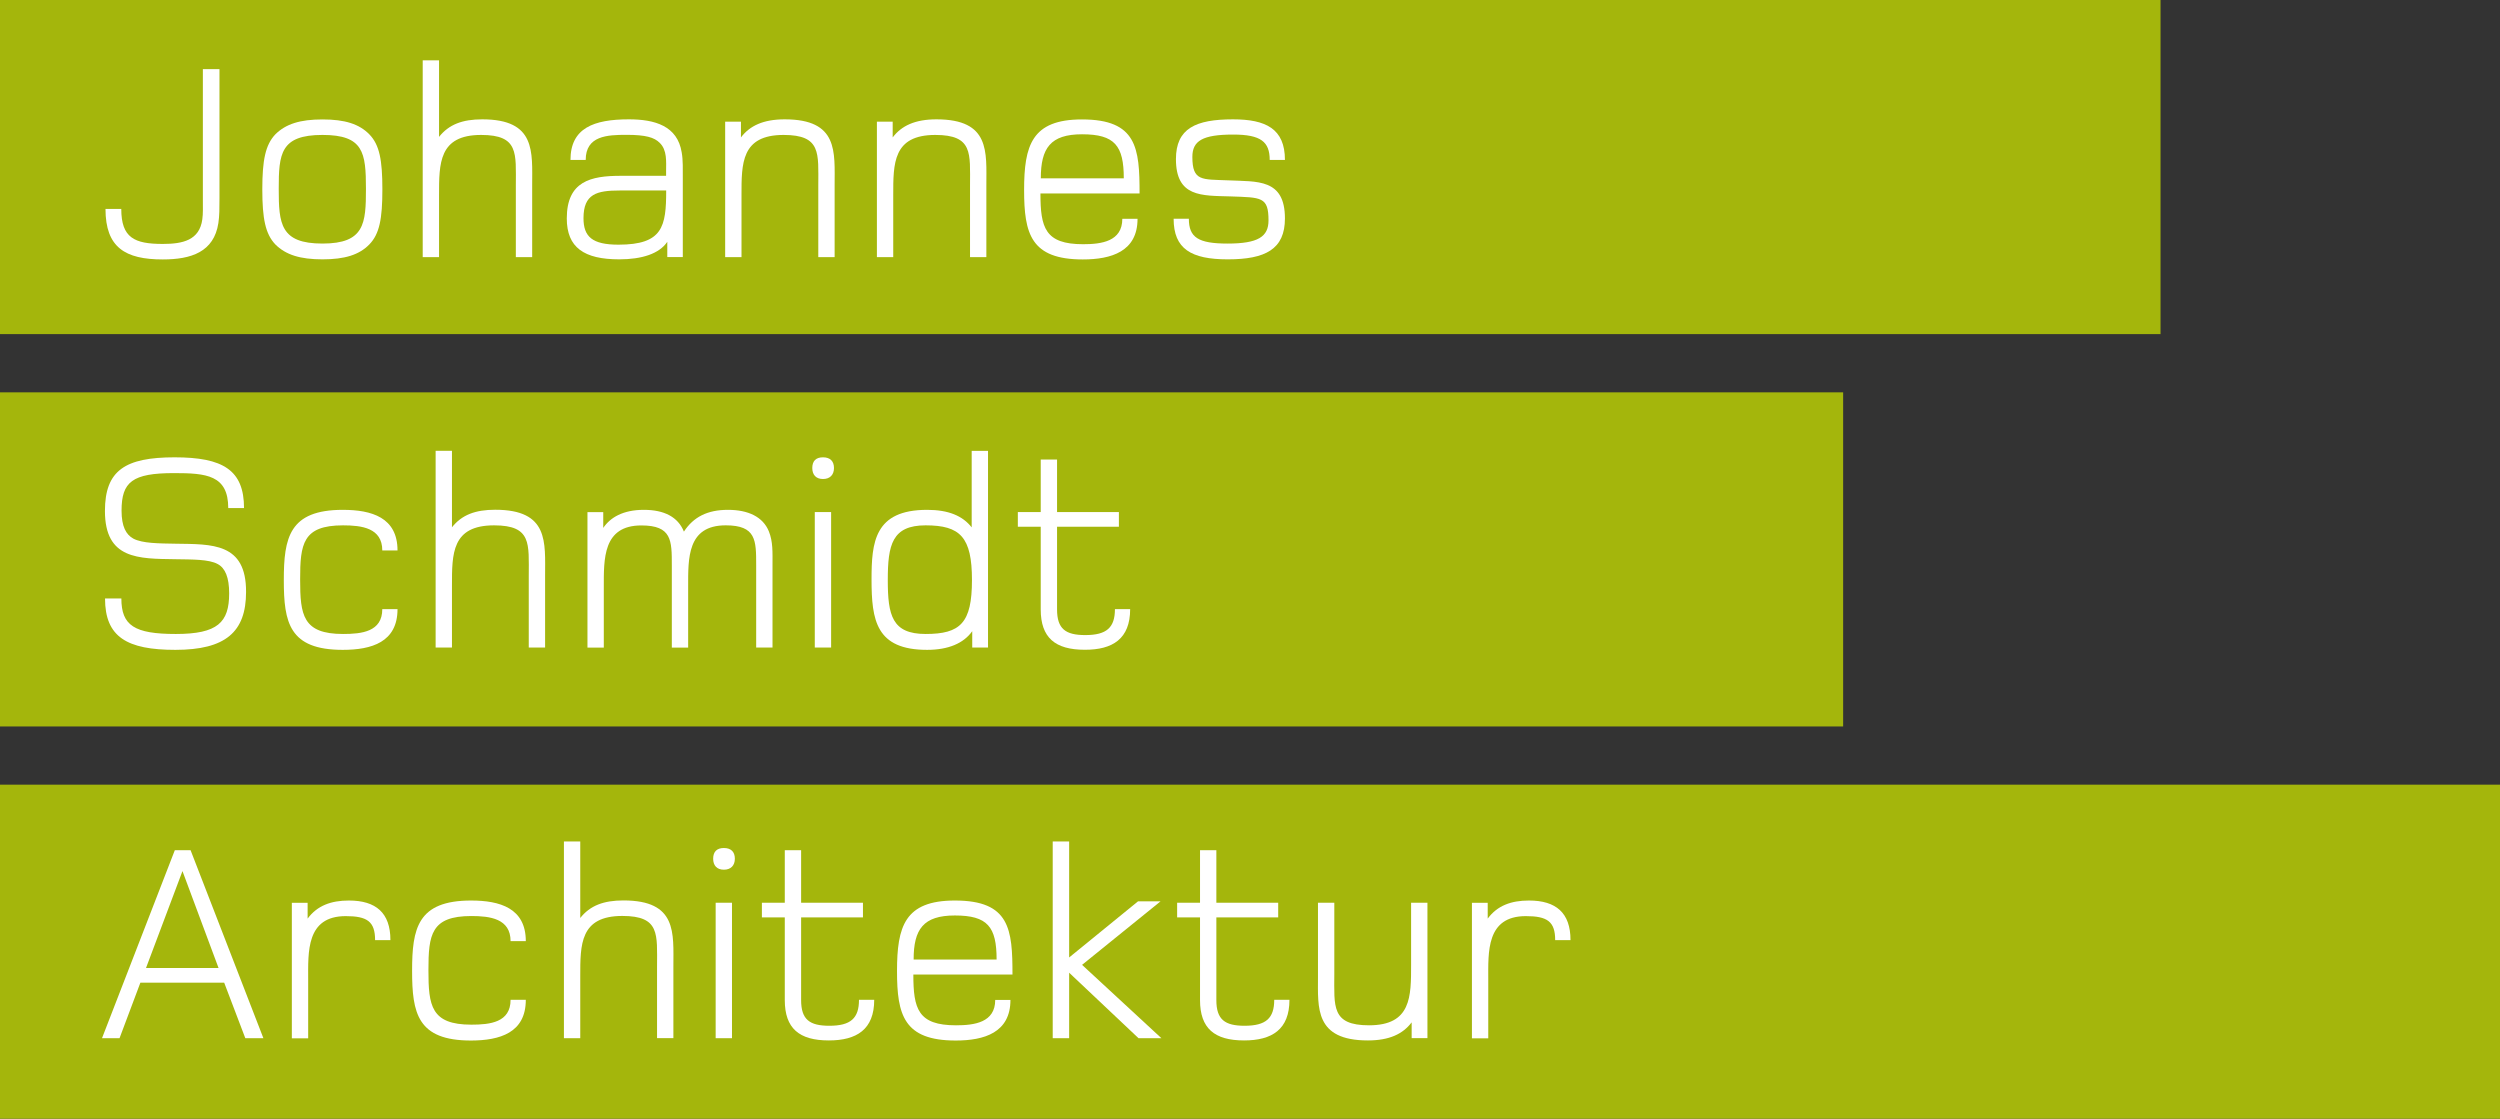 <?xml version="1.0" encoding="utf-8"?>
<!-- Generator: Adobe Illustrator 24.0.0, SVG Export Plug-In . SVG Version: 6.00 Build 0)  -->
<svg version="1.1" id="Layer_1" xmlns="http://www.w3.org/2000/svg" xmlns:xlink="http://www.w3.org/1999/xlink" x="0px" y="0px"
	 width="270.87px" height="121.21px" viewBox="0 0 270.87 121.21" style="enable-background:new 0 0 270.87 121.21;"
	 xml:space="preserve">
<rect x="0" y="0" width="270.87" height="121.21" fill="#333333" stroke="none"/>
<style type="text/css">
	.st0{fill-rule:evenodd;clip-rule:evenodd;fill:#A4B60C;}
	.st1{fill-rule:evenodd;clip-rule:evenodd;fill:#FFFFFF;}
</style>
<rect class="st0" width="234.09" height="36.2"/>
<g>
	<path class="st1" d="M23.78,21.5V7.49h-1.8v14.08c0,0.85,0.03,1.56-0.06,2.2c-0.31,2.26-2.11,2.66-4.28,2.66
		c-3.09,0-4.5-0.67-4.5-3.79h-1.71c0,4.18,2.14,5.47,6.21,5.47c3.06,0,5.54-0.8,6.02-3.94C23.78,23.4,23.78,22.51,23.78,21.5z"/>
	<path class="st1" d="M41.43,20.52c0-3.18-0.31-4.83-1.41-5.96c-1.1-1.13-2.66-1.62-5.08-1.62c-2.42,0-3.98,0.49-5.11,1.62
		c-1.07,1.13-1.41,2.78-1.41,5.96s0.34,4.83,1.41,5.96c1.13,1.13,2.69,1.62,5.11,1.62c2.42,0,3.98-0.49,5.08-1.62
		C41.12,25.35,41.43,23.7,41.43,20.52z M39.65,20.46c0,3.76-0.15,5.93-4.71,5.93c-4.56,0-4.74-2.14-4.74-5.93s0.18-5.84,4.74-5.84
		C39.38,14.62,39.65,16.51,39.65,20.46z"/>
	<path class="st1" d="M57.66,27.86v-7.74c0-3.67,0.43-7.19-5.41-7.19c-2.14,0-3.61,0.55-4.68,1.9V6.54h-1.77v21.32h1.77v-6.7
		c0-3.46-0.03-6.54,4.56-6.54c4.1,0,3.76,1.99,3.76,5.5v7.74H57.66z"/>
	<path class="st1" d="M73.98,27.86v-8.44c0-1.04,0.03-2.11-0.12-2.91c-0.46-2.87-2.91-3.58-5.72-3.58c-3.82,0-6.33,0.95-6.33,4.4
		h1.65c0-2.63,2.35-2.72,4.43-2.72c2.08,0,3,0.28,3.58,0.86c0.83,0.79,0.7,2.05,0.7,3.09v0.49h-4.92c-3.24,0-5.84,0.58-5.84,4.62
		c0,3.15,1.87,4.43,5.69,4.43c2.45,0,4.34-0.61,5.2-1.9v1.65H73.98z M72.18,20.64c0,3.91-0.37,5.87-5.17,5.87
		c-2.84,0-3.79-0.86-3.79-2.87c0-2.63,1.44-3,3.92-3H72.18z"/>
	<path class="st1" d="M90.43,27.86v-7.74c0-3.67,0.43-7.19-5.41-7.19c-2.32,0-3.79,0.7-4.74,1.96v-1.71h-1.71v14.68h1.77v-6.7
		c0-3.46-0.03-6.54,4.56-6.54c4.1,0,3.76,1.99,3.76,5.5v7.74H90.43z"/>
	<path class="st1" d="M106.87,27.86v-7.74c0-3.67,0.43-7.19-5.41-7.19c-2.32,0-3.79,0.7-4.74,1.96v-1.71h-1.71v14.68h1.77v-6.7
		c0-3.46-0.03-6.54,4.56-6.54c4.1,0,3.76,1.99,3.76,5.5v7.74H106.87z"/>
	<path class="st1" d="M123.47,20.95c0-4.89-0.28-8.01-6.24-8.01c-5.44,0-6.27,2.81-6.27,7.65c0,4.74,0.73,7.52,6.36,7.52
		c3.09,0,5.93-0.86,5.93-4.4h-1.65c0,2.45-2.26,2.75-4.25,2.75c-4.13,0-4.62-1.8-4.62-5.5H123.47z M121.76,19.32h-8.99
		c0-3.27,1.04-4.77,4.47-4.77C120.78,14.55,121.76,15.78,121.76,19.32z"/>
	<path class="st1" d="M139.22,23.67c0-4.34-3-3.98-6.15-4.13c-2.84-0.12-3.88,0.12-3.88-2.54c0-1.74,1.1-2.42,4.43-2.42
		c3,0,3.95,0.79,3.95,2.75h1.65c0-3.39-2.08-4.4-5.63-4.4c-4.04,0-6.18,0.98-6.18,4.31c0,4.13,2.78,3.95,5.9,4.04
		c3.36,0.12,4.13,0.03,4.13,2.6c0,1.77-1.13,2.51-4.44,2.51c-3.18,0-4.19-0.67-4.19-2.69h-1.65c0,3.27,1.9,4.4,5.87,4.4
		C137.11,28.1,139.22,27,139.22,23.67z"/>
</g>
<rect y="42.51" class="st0" width="199.7" height="36.2"/>
<g>
	<path class="st1" d="M26.66,64.14c0.03-5.35-3.7-5.17-7.62-5.23c-1.8-0.03-3.61-0.03-4.59-0.55c-0.79-0.43-1.28-1.31-1.28-3.03
		c0-3.12,1.16-4.07,5.69-4.07c3.49,0,5.87,0.21,5.87,3.79h1.71c0-4.13-2.29-5.5-7.52-5.5c-5.35,0-7.55,1.41-7.55,5.81
		c0,5.26,3.64,5.17,7.62,5.23c1.83,0.03,3.64,0,4.59,0.52c0.83,0.43,1.25,1.47,1.25,3.18c0,3.15-1.25,4.4-5.78,4.4
		c-4.5,0-5.9-0.92-5.9-3.85h-1.77c0,4.19,2.39,5.57,7.62,5.57C24.43,70.41,26.66,68.48,26.66,64.14z"/>
	<path class="st1" d="M43.07,66h-1.65c0,2.45-2.23,2.69-4.25,2.69c-4.37,0-4.65-2.05-4.65-5.9c0-3.85,0.27-5.87,4.65-5.87
		c2.02,0,4.25,0.28,4.25,2.72h1.65c0-3.58-2.81-4.4-5.93-4.4c-5.81,0-6.39,3.03-6.39,7.62c0,4.59,0.58,7.55,6.39,7.55
		C40.26,70.41,43.07,69.58,43.07,66z"/>
	<path class="st1" d="M59.06,70.16v-7.74c0-3.67,0.43-7.19-5.41-7.19c-2.14,0-3.61,0.55-4.68,1.9v-8.29h-1.77v21.32h1.77v-6.7
		c0-3.46-0.03-6.54,4.56-6.54c4.1,0,3.76,1.99,3.76,5.5v7.74H59.06z"/>
	<path class="st1" d="M83.7,70.16v-8.87c0-1.47,0.06-2.6-0.4-3.73c-0.64-1.56-2.23-2.32-4.43-2.32c-2.2,0-3.73,0.76-4.77,2.36
		c-0.64-1.59-2.14-2.36-4.34-2.36c-2.26,0-3.64,0.83-4.4,1.96v-1.71h-1.71v14.68h1.77v-6.51c0-3.09-0.12-6.73,4.07-6.73
		c3.3,0,3.3,1.62,3.3,4.31v8.93h1.77v-6.58c0-3.09-0.12-6.67,4.07-6.67c3.3,0,3.3,1.62,3.3,4.31v8.93H83.7z"/>
	<path class="st1" d="M90.36,50.71c0-0.76-0.43-1.16-1.19-1.16c-0.77,0-1.16,0.4-1.16,1.16c0,0.73,0.4,1.19,1.16,1.19
		C89.93,51.9,90.36,51.44,90.36,50.71z M90.05,70.16V55.48h-1.77v14.68H90.05z"/>
	<path class="st1" d="M107.05,70.16V48.85h-1.77v8.29c-0.98-1.25-2.51-1.9-4.83-1.9c-5.72,0-6.02,3.52-6.02,7.55
		c0,4.43,0.49,7.62,6.02,7.62c2.29,0,3.95-0.7,4.89-2.02v1.77H107.05z M105.31,62.85c0,4.65-1.25,5.84-5.02,5.84
		c-3.64,0-4.1-2.02-4.1-5.84c0-3.82,0.46-5.93,4.1-5.93C104.05,56.92,105.31,58.2,105.31,62.85z"/>
	<path class="st1" d="M122.45,66h-1.65c0,1.99-0.89,2.81-3.21,2.81c-2.14,0-3.06-0.67-3.06-2.78v-8.96h6.7v-1.59h-6.7v-5.69h-1.77
		v5.69h-2.48v1.59h2.48v8.96c0,3.06,1.56,4.37,4.77,4.37C120.56,70.41,122.45,69.21,122.45,66z"/>
</g>
<rect y="85.02" class="st0" width="270.87" height="36.2"/>
<g>
	<path class="st1" d="M28.54,112.49l-7.89-20.37h-1.71l-7.89,20.37h1.9l2.26-6.02h9.08l2.29,6.02H28.54z M23.68,104.88h-7.86
		l3.95-10.5L23.68,104.88z"/>
	<path class="st1" d="M42.3,101.85c0-2.94-1.56-4.28-4.5-4.28c-1.93,0-3.43,0.55-4.47,1.96v-1.71h-1.71v14.68h1.77v-6.36
		c0-2.97-0.24-6.88,4.07-6.88c2.32,0,3.18,0.58,3.18,2.6H42.3z"/>
	<path class="st1" d="M56.97,108.33h-1.65c0,2.45-2.23,2.69-4.25,2.69c-4.37,0-4.65-2.05-4.65-5.9c0-3.85,0.28-5.87,4.65-5.87
		c2.02,0,4.25,0.28,4.25,2.72h1.65c0-3.58-2.81-4.4-5.93-4.4c-5.81,0-6.39,3.03-6.39,7.62c0,4.59,0.58,7.55,6.39,7.55
		C54.15,112.73,56.97,111.91,56.97,108.33z"/>
	<path class="st1" d="M72.96,112.49v-7.74c0-3.67,0.43-7.19-5.41-7.19c-2.14,0-3.61,0.55-4.68,1.9v-8.29h-1.77v21.32h1.77v-6.7
		c0-3.46-0.03-6.55,4.56-6.55c4.1,0,3.76,1.99,3.76,5.5v7.74H72.96z"/>
	<path class="st1" d="M79.62,93.04c0-0.76-0.43-1.16-1.19-1.16c-0.76,0-1.16,0.4-1.16,1.16c0,0.73,0.4,1.19,1.16,1.19
		C79.19,94.23,79.62,93.77,79.62,93.04z M79.31,112.49V97.81h-1.77v14.68H79.31z"/>
	<path class="st1" d="M94.72,108.33h-1.65c0,1.99-0.89,2.81-3.21,2.81c-2.14,0-3.06-0.67-3.06-2.78V99.4h6.7v-1.59h-6.7v-5.69h-1.77
		v5.69h-2.48v1.59h2.48v8.96c0,3.06,1.56,4.37,4.77,4.37C92.82,112.73,94.72,111.54,94.72,108.33z"/>
	<path class="st1" d="M109.7,105.58c0-4.89-0.28-8.01-6.24-8.01c-5.44,0-6.27,2.81-6.27,7.65c0,4.74,0.73,7.52,6.36,7.52
		c3.09,0,5.93-0.86,5.93-4.4h-1.65c0,2.45-2.26,2.75-4.25,2.75c-4.13,0-4.62-1.8-4.62-5.5H109.7z M107.98,103.96h-8.99
		c0-3.27,1.04-4.77,4.47-4.77C107,99.19,107.98,100.41,107.98,103.96z"/>
	<polygon class="st1" points="125.84,112.49 117.24,104.54 125.74,97.66 123.3,97.66 115.84,103.74 115.84,91.17 114.06,91.17 
		114.06,112.49 115.84,112.49 115.84,105.39 123.36,112.49 	"/>
	<path class="st1" d="M139.71,108.33h-1.65c0,1.99-0.89,2.81-3.21,2.81c-2.14,0-3.06-0.67-3.06-2.78V99.4h6.7v-1.59h-6.7v-5.69
		h-1.77v5.69h-2.48v1.59h2.48v8.96c0,3.06,1.56,4.37,4.77,4.37C137.82,112.73,139.71,111.54,139.71,108.33z"/>
	<path class="st1" d="M154.66,112.49V97.81h-1.77v6.7c0,3.46,0.03,6.58-4.56,6.58c-4.1,0-3.76-2.05-3.76-5.54v-7.74h-1.77v8.04
		c0,3.33-0.37,6.88,5.41,6.88c2.32,0,3.79-0.7,4.74-1.96v1.71H154.66z"/>
	<path class="st1" d="M170.16,101.85c0-2.94-1.56-4.28-4.5-4.28c-1.93,0-3.43,0.55-4.47,1.96v-1.71h-1.71v14.68h1.77v-6.36
		c0-2.97-0.24-6.88,4.07-6.88c2.32,0,3.18,0.58,3.18,2.6H170.16z"/>
</g>
</svg>
